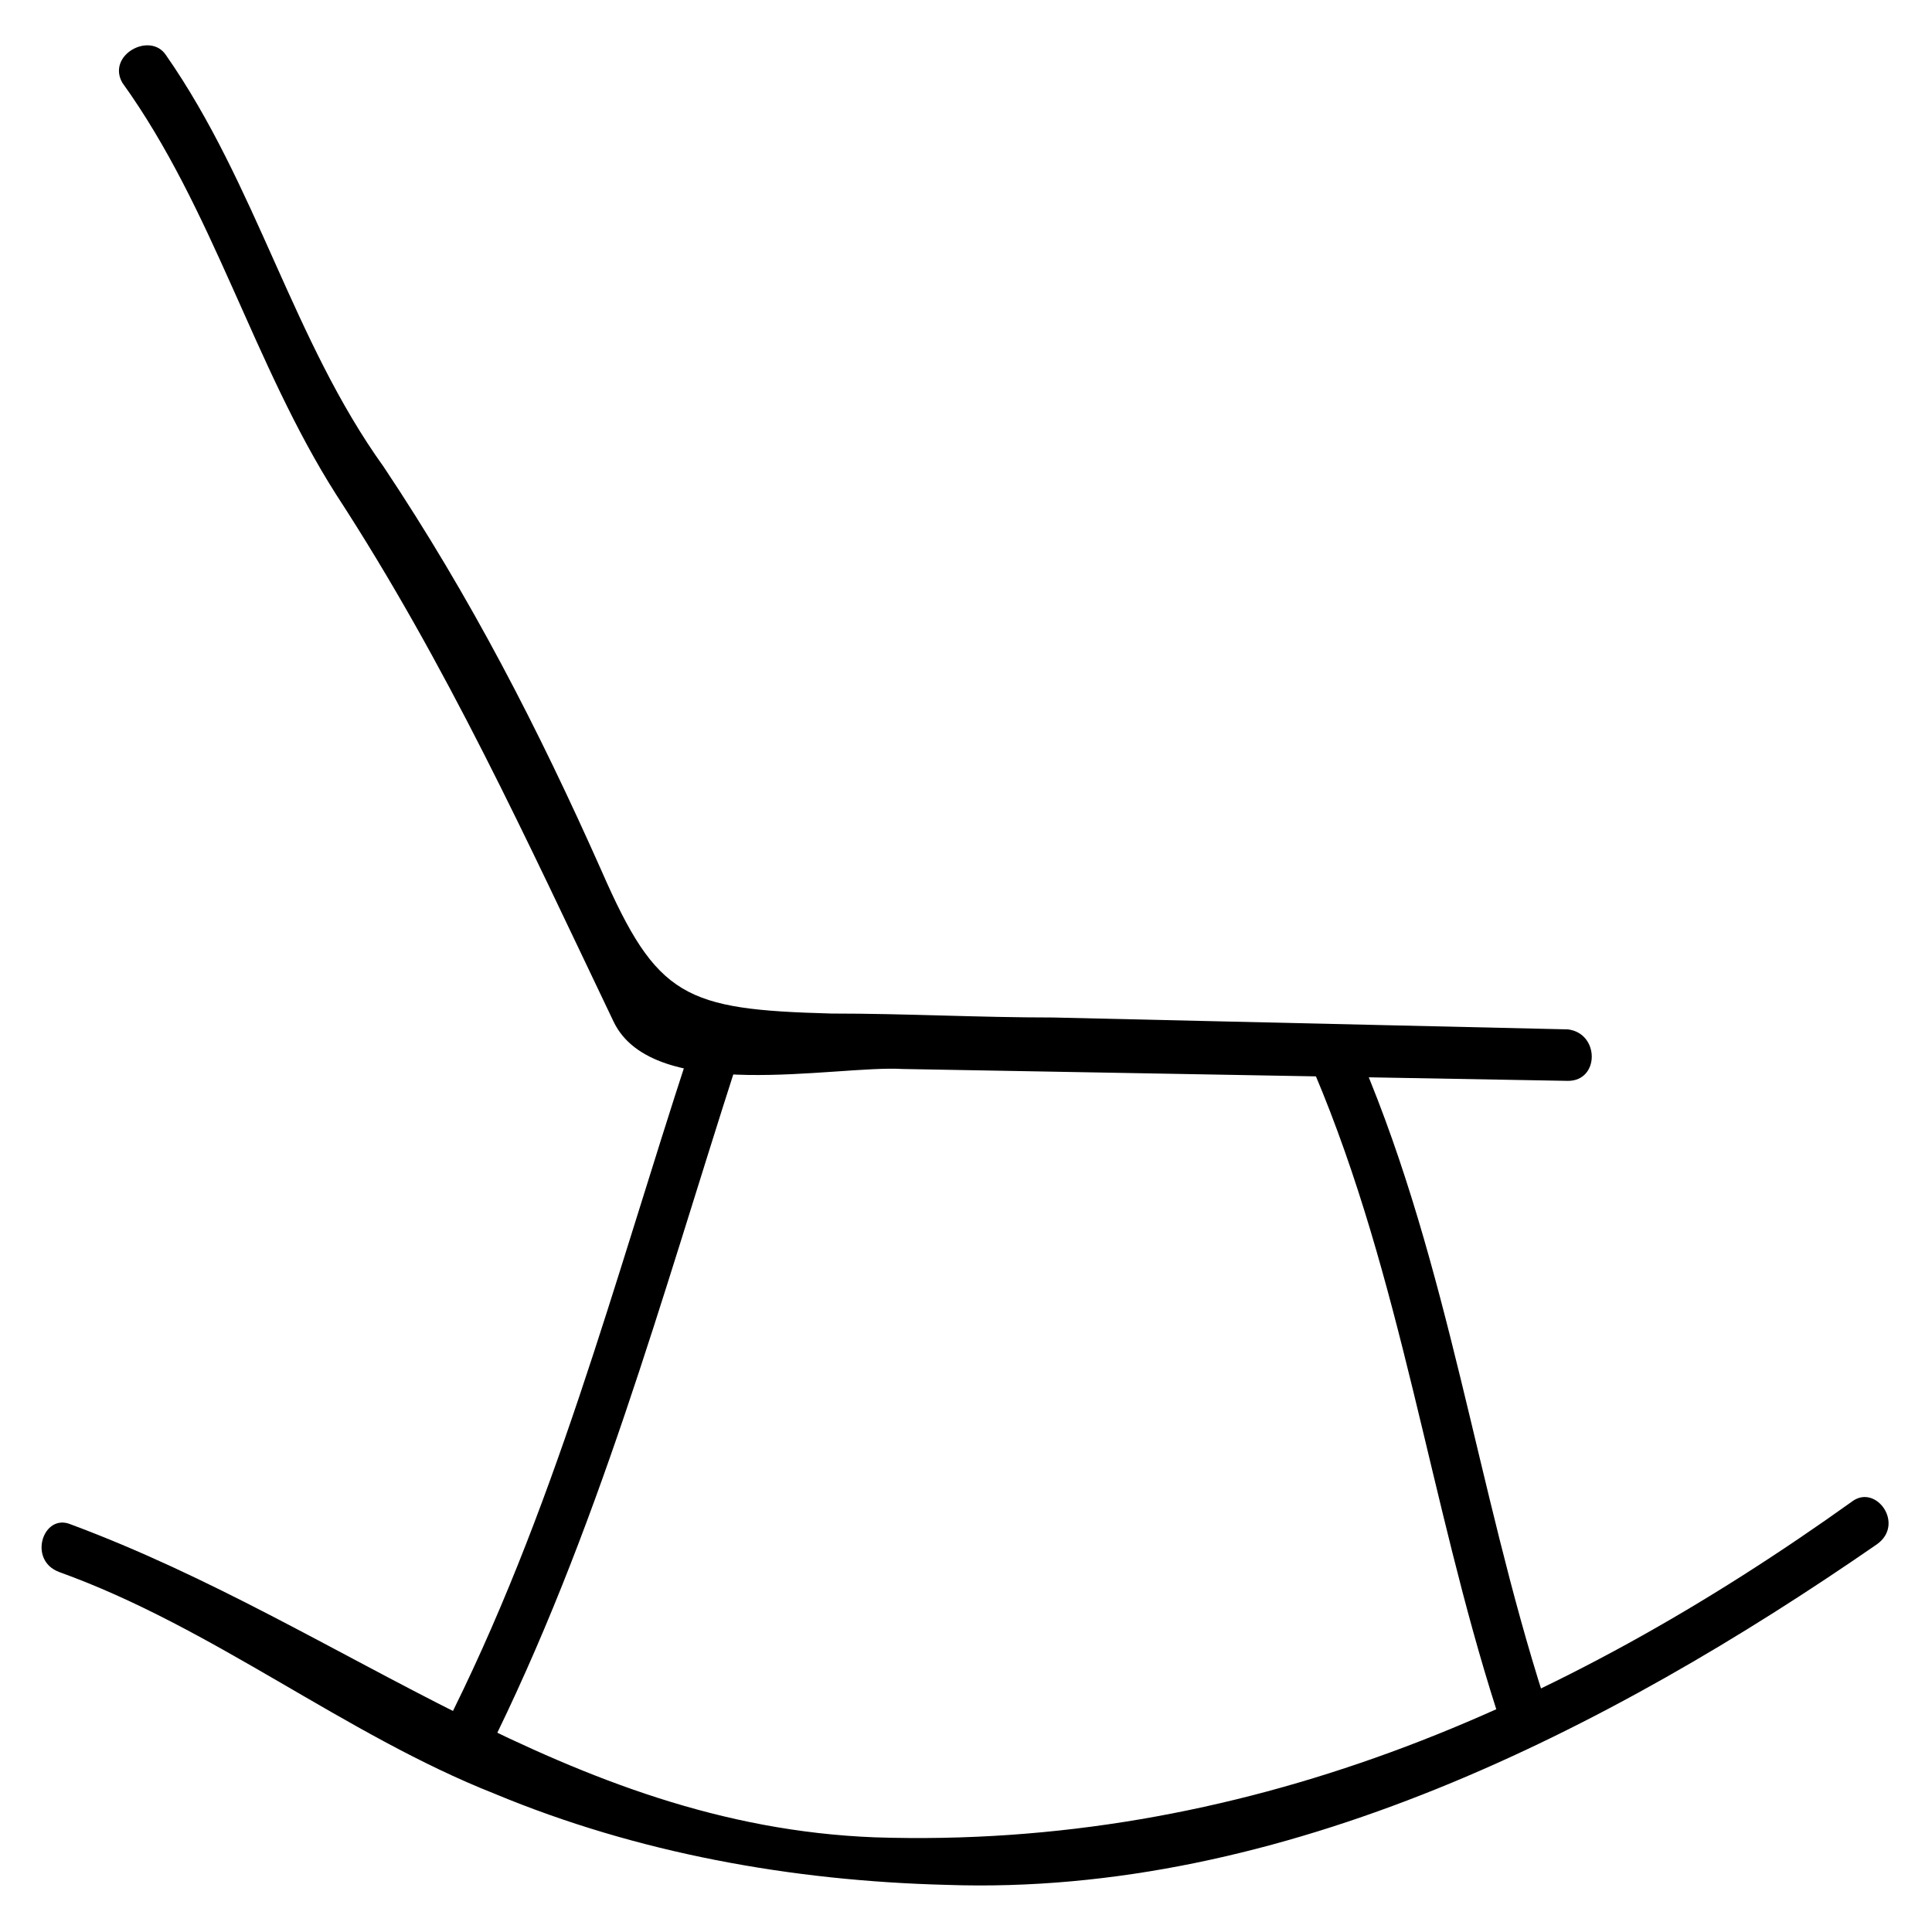 <?xml version="1.0" encoding="UTF-8"?>
<!-- Uploaded to: SVG Repo, www.svgrepo.com, Generator: SVG Repo Mixer Tools -->
<svg fill="#000000" width="800px" height="800px" version="1.1" viewBox="144 144 512 512" xmlns="http://www.w3.org/2000/svg">
 <g>
  <path d="m176.43 165.94c24.141 33.586 34.637 74.52 56.68 109.16 29.391 45.133 50.383 91.316 73.473 139.6 10.496 22.043 58.777 11.547 76.621 12.594 58.777 1.051 117.55 2.098 176.33 3.148 8.398 0 8.398-12.594 0-13.645-45.133-1.051-91.316-2.098-136.45-3.148-19.941 0-38.836-1.051-58.777-1.051-38.836-1.051-46.184-4.199-60.879-37.785-16.793-37.785-34.637-72.422-57.727-107.06-24.141-33.59-33.586-74.523-57.727-109.16-4.199-6.297-15.746 0-11.547 7.348z"/>
  <path d="m159.64 560.59c40.934 14.695 75.57 43.035 115.46 58.777 37.785 15.742 78.719 23.09 119.66 24.141 89.215 3.148 175.29-40.934 246.66-90.266 7.348-5.246 0-15.742-6.297-11.547-77.676 55.633-162.69 92.367-259.25 89.219-81.867-3.148-139.6-55.629-213.07-82.918-7.348-3.148-11.547 9.445-3.148 12.594z"/>
  <path d="m492.36 428.34c23.09 54.578 30.438 113.36 48.281 168.98 2.098 8.398 14.695 4.199 12.594-3.148-17.844-55.629-25.191-114.41-48.281-168.98-3.148-8.395-15.742-5.246-12.594 3.148z"/>
  <path d="m273 608.87c29.391-58.777 46.184-120.7 66.125-182.63 3.148-8.398-10.496-11.547-12.594-3.148-19.941 60.879-35.688 121.75-65.074 179.48-3.152 7.348 8.395 13.645 11.543 6.301z"/>
 </g>
</svg>
